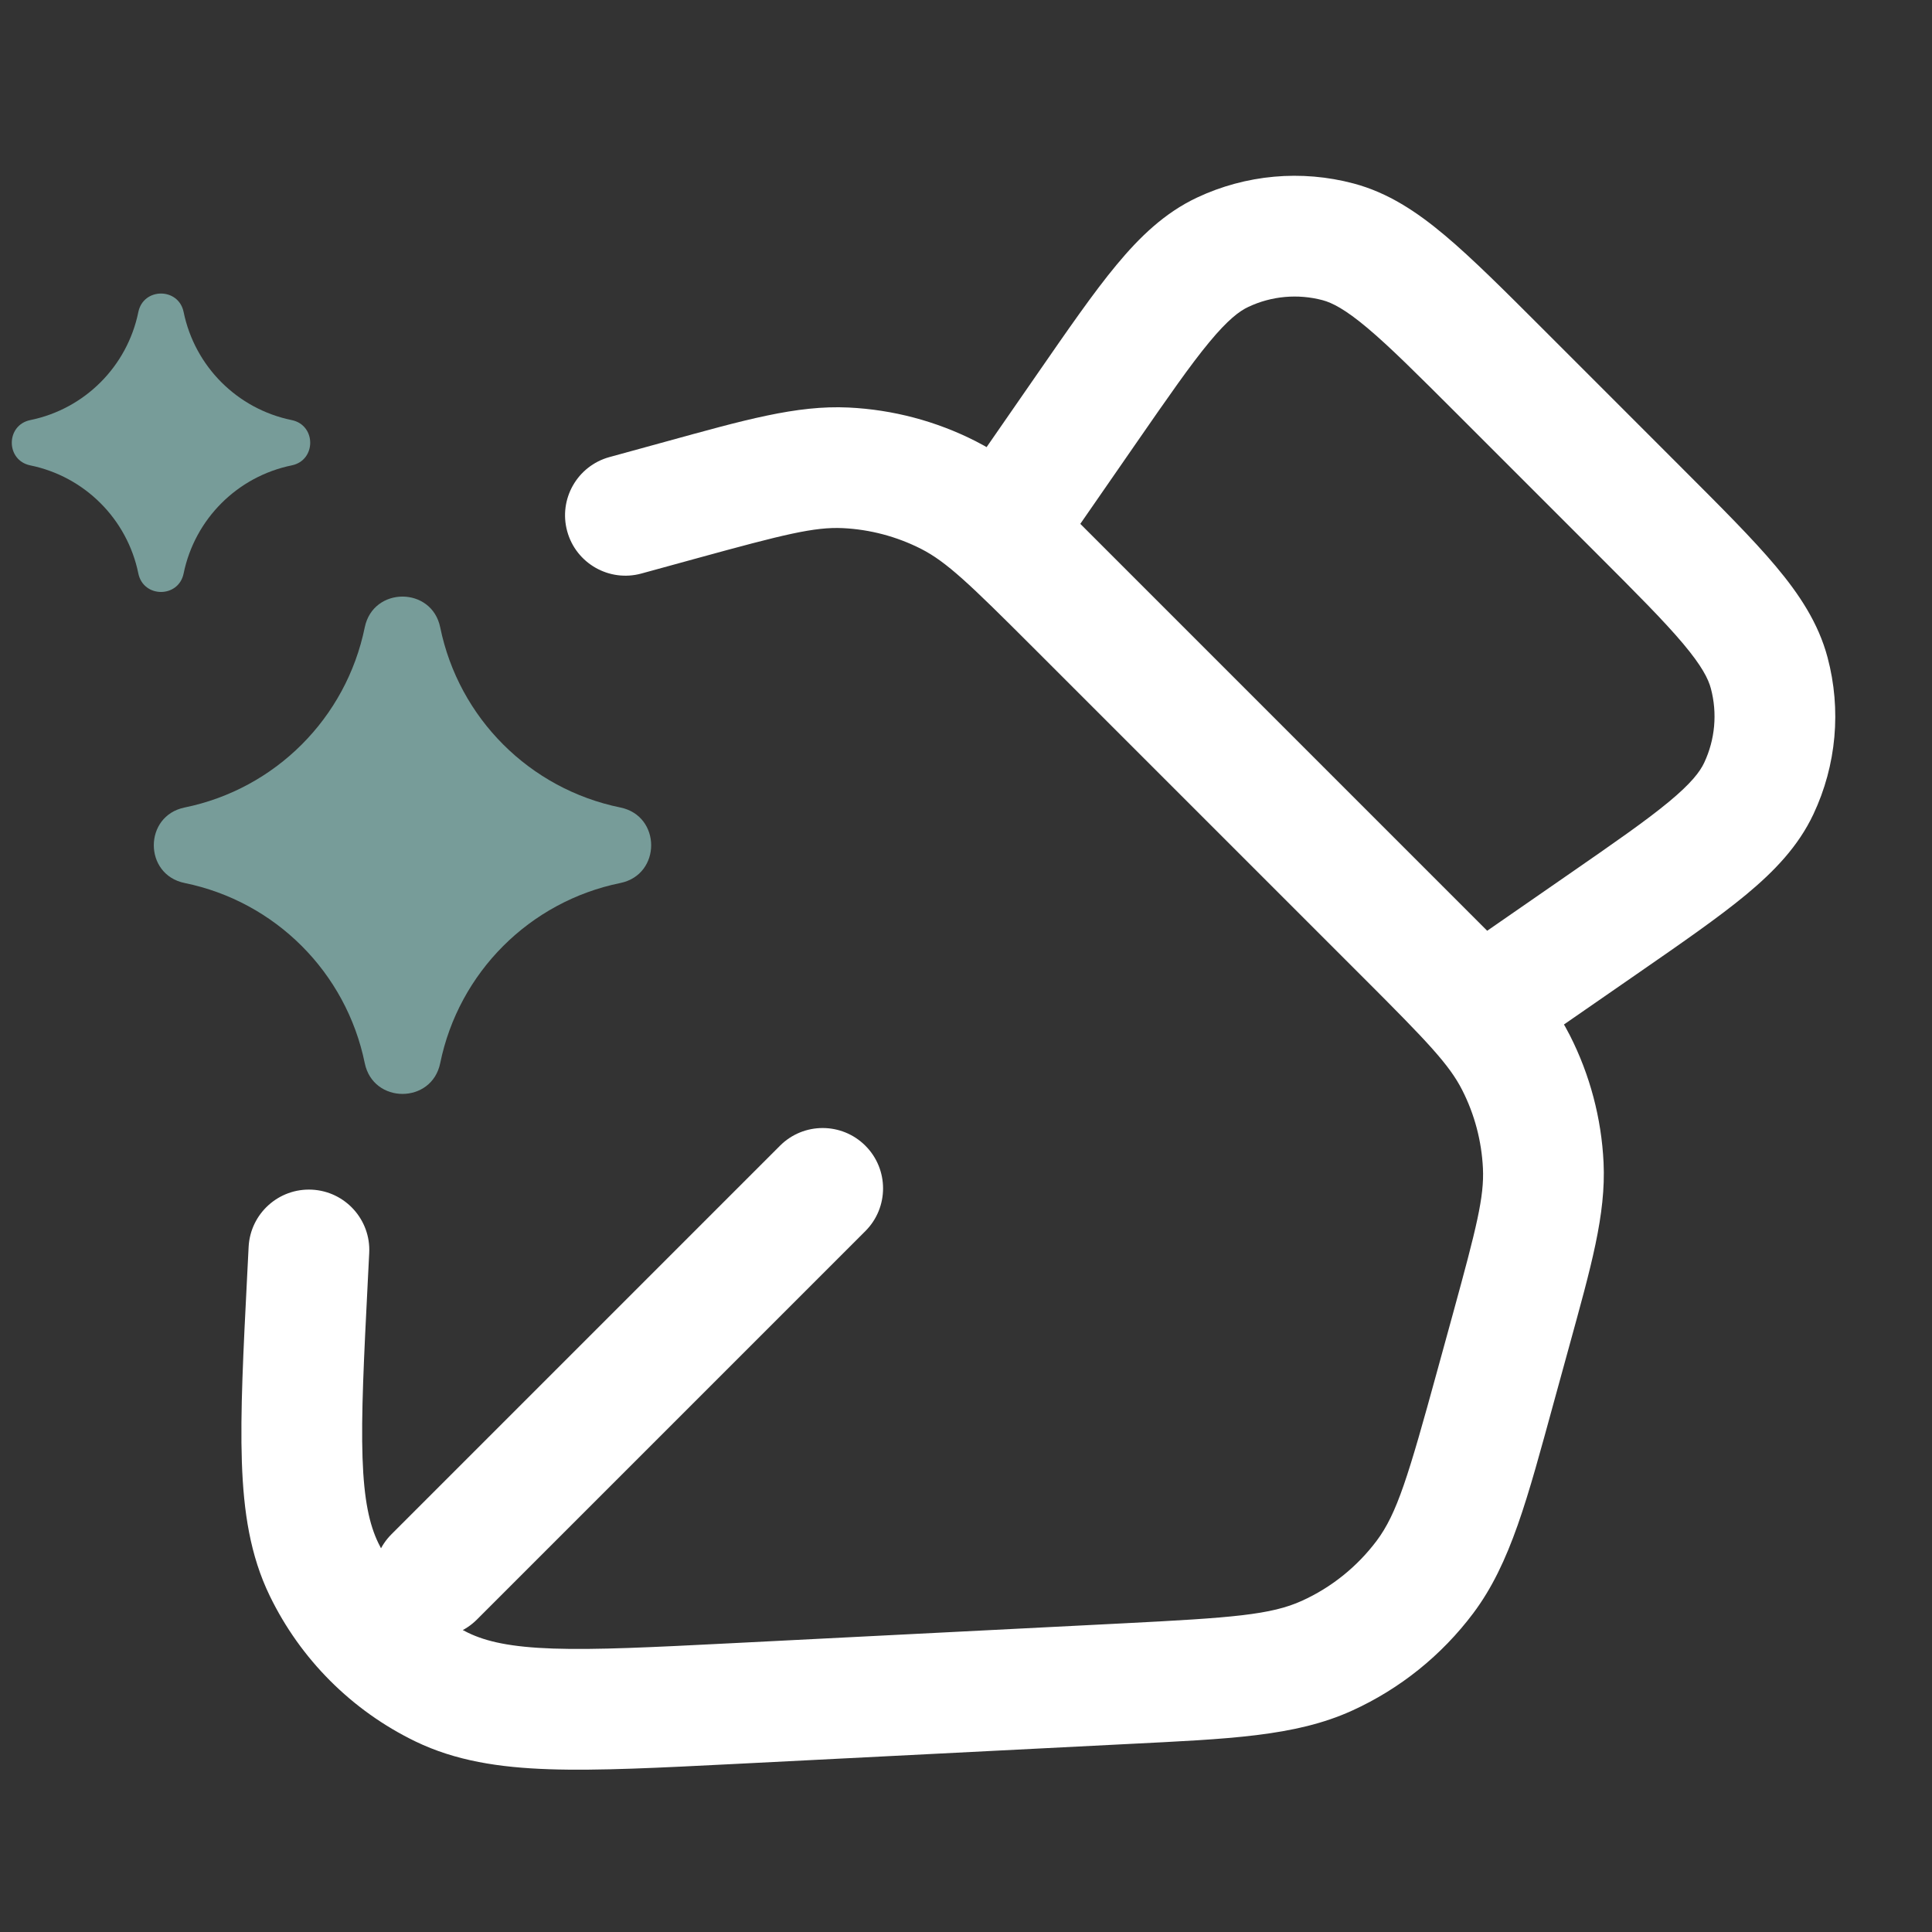 <svg width="48" height="48" viewBox="0 0 48 48" fill="none" xmlns="http://www.w3.org/2000/svg">
<rect x="0" y="0" width="48" height="48" fill="#333333" stroke="none"/>
<path d="M10.937 15.587C10.729 14.567 9.271 14.567 9.062 15.587C8.601 17.841 6.84 19.602 4.587 20.062C3.566 20.271 3.566 21.729 4.587 21.938C6.84 22.398 8.601 24.159 9.062 26.413C9.271 27.433 10.729 27.433 10.937 26.413C11.398 24.159 13.159 22.398 15.413 21.938C16.433 21.729 16.433 20.271 15.413 20.062C13.159 19.602 11.398 17.841 10.937 15.587Z" fill="#779C99"/>
<path d="M3.437 7.752C3.563 7.14 4.437 7.14 4.562 7.752C4.839 9.104 5.896 10.161 7.248 10.437C7.86 10.563 7.86 11.437 7.248 11.562C5.896 11.839 4.839 12.896 4.562 14.248C4.437 14.86 3.563 14.86 3.437 14.248C3.161 12.896 2.104 11.839 0.752 11.562C0.14 11.437 0.14 10.563 0.752 10.437C2.104 10.161 3.161 9.104 3.437 7.752Z" fill="#779C99"/>
<path d="M18.218 42.325L18.294 43.823L18.218 42.325ZM27.951 41.831L27.875 40.333L27.951 41.831ZM37.161 34.432L35.714 34.035L37.161 34.432ZM37.542 33.042L38.989 33.439L37.542 33.042ZM34.949 23.246L33.889 24.307L34.949 23.246ZM26.718 15.015L27.779 13.955L26.718 15.015ZM16.923 12.422L17.32 13.869L16.923 12.422ZM15.142 11.356C14.343 11.575 13.873 12.4 14.092 13.199C14.311 13.998 15.137 14.468 15.935 14.249L15.142 11.356ZM9.173 31.131C9.215 30.304 8.578 29.599 7.751 29.557C6.924 29.515 6.219 30.152 6.177 30.979L9.173 31.131ZM7.64 31.747L6.142 31.671L7.64 31.747ZM23.559 12.297L24.238 10.96L24.238 10.96L23.559 12.297ZM21.012 11.623L20.94 13.121H20.94L21.012 11.623ZM38.341 28.952L36.843 29.024V29.024L38.341 28.952ZM37.667 26.405L39.005 25.727L39.005 25.727L37.667 26.405ZM32.967 41.137L33.588 42.502V42.502L32.967 41.137ZM35.402 39.181L36.602 40.081L36.602 40.081L35.402 39.181ZM10.974 41.915L10.32 43.265H10.32L10.974 41.915ZM8.05 38.99L6.7 39.644H6.7L8.05 38.99ZM9.727 38.117C9.141 38.702 9.141 39.652 9.727 40.238C10.312 40.824 11.262 40.824 11.848 40.238L9.727 38.117ZM21.5 30.586C22.086 30 22.086 29.05 21.5 28.465C20.914 27.879 19.964 27.879 19.379 28.465L21.5 30.586ZM36.773 25.07L35.713 26.131L36.598 27.016L37.627 26.304L36.773 25.07ZM24.894 13.191L23.661 12.337L22.948 13.367L23.833 14.252L24.894 13.191ZM43.956 16.719L45.405 16.333L43.956 16.719ZM39.805 22.972L38.951 21.738L39.805 22.972ZM43.697 19.589L42.34 18.95V18.95L43.697 19.589ZM33.245 6.009L33.631 4.559L33.245 6.009ZM26.993 10.159L28.226 11.013L26.993 10.159ZM30.376 6.268L31.015 7.625L30.376 6.268ZM18.294 43.823L28.027 43.329L27.875 40.333L18.142 40.827L18.294 43.823ZM38.607 34.829L38.989 33.439L36.096 32.645L35.714 34.035L38.607 34.829ZM36.01 22.186L27.779 13.955L25.657 16.076L33.889 24.307L36.01 22.186ZM16.526 10.976L15.142 11.356L15.935 14.249L17.32 13.869L16.526 10.976ZM6.177 30.979L6.142 31.671L9.138 31.823L9.173 31.131L6.177 30.979ZM27.779 13.955C26.342 12.518 25.397 11.547 24.238 10.96L22.881 13.635C23.512 13.956 24.076 14.495 25.657 16.076L27.779 13.955ZM17.32 13.869C19.476 13.277 20.233 13.088 20.94 13.121L21.085 10.125C19.787 10.062 18.485 10.438 16.526 10.976L17.32 13.869ZM24.238 10.96C23.257 10.462 22.183 10.178 21.085 10.125L20.94 13.121C21.616 13.154 22.277 13.329 22.881 13.635L24.238 10.96ZM38.989 33.439C39.527 31.479 39.902 30.178 39.84 28.88L36.843 29.024C36.877 29.732 36.688 30.488 36.096 32.645L38.989 33.439ZM33.889 24.307C35.47 25.888 36.009 26.453 36.329 27.084L39.005 25.727C38.417 24.568 37.447 23.623 36.01 22.186L33.889 24.307ZM39.84 28.88C39.787 27.782 39.502 26.707 39.005 25.727L36.329 27.084C36.636 27.687 36.81 28.349 36.843 29.024L39.84 28.88ZM28.027 43.329C30.516 43.203 32.175 43.144 33.588 42.502L32.347 39.771C31.579 40.12 30.621 40.194 27.875 40.333L28.027 43.329ZM35.714 34.035C34.987 36.686 34.708 37.606 34.202 38.281L36.602 40.081C37.533 38.84 37.948 37.232 38.607 34.829L35.714 34.035ZM33.588 42.502C34.78 41.961 35.816 41.128 36.602 40.081L34.202 38.281C33.718 38.925 33.081 39.438 32.347 39.771L33.588 42.502ZM18.142 40.827C16.186 40.926 14.812 40.994 13.744 40.958C12.691 40.922 12.085 40.786 11.628 40.565L10.32 43.265C11.317 43.747 12.401 43.914 13.642 43.956C14.867 43.998 16.389 43.919 18.294 43.823L18.142 40.827ZM6.142 31.671C6.045 33.575 5.967 35.097 6.009 36.322C6.051 37.563 6.217 38.648 6.7 39.644L9.4 38.337C9.179 37.88 9.043 37.273 9.007 36.221C8.971 35.152 9.039 33.779 9.138 31.823L6.142 31.671ZM11.628 40.565C10.656 40.094 9.871 39.309 9.4 38.337L6.7 39.644C7.465 41.224 8.741 42.5 10.32 43.265L11.628 40.565ZM11.848 40.238L21.5 30.586L19.379 28.465L9.727 38.117L11.848 40.238ZM36.209 10.293C36.793 10.877 37.367 11.451 37.94 12.024C38.514 12.598 39.087 13.171 39.671 13.755L41.792 11.634C41.209 11.05 40.635 10.476 40.062 9.903C39.488 9.33 38.914 8.756 38.331 8.172L36.209 10.293ZM38.951 21.738L35.92 23.837L37.627 26.304L40.659 24.205L38.951 21.738ZM37.834 24.01L25.955 12.13L23.833 14.252L35.713 26.131L37.834 24.01ZM26.127 14.045L28.226 11.013L25.76 9.306L23.661 12.337L26.127 14.045ZM39.671 13.755C40.668 14.752 41.346 15.432 41.82 15.996C42.284 16.549 42.443 16.867 42.506 17.105L45.405 16.333C45.178 15.48 44.703 14.764 44.117 14.066C43.54 13.379 42.751 12.593 41.792 11.634L39.671 13.755ZM40.659 24.205C41.774 23.433 42.69 22.8 43.381 22.228C44.082 21.646 44.678 21.027 45.054 20.228L42.34 18.95C42.235 19.172 42.022 19.457 41.466 19.918C40.899 20.388 40.11 20.936 38.951 21.738L40.659 24.205ZM42.506 17.105C42.67 17.72 42.611 18.374 42.34 18.95L45.054 20.228C45.627 19.012 45.751 17.632 45.405 16.333L42.506 17.105ZM38.331 8.172C37.372 7.213 36.585 6.425 35.898 5.848C35.201 5.262 34.485 4.786 33.631 4.559L32.86 7.458C33.097 7.522 33.415 7.68 33.969 8.145C34.532 8.618 35.212 9.297 36.209 10.293L38.331 8.172ZM28.226 11.013C29.029 9.854 29.576 9.065 30.046 8.499C30.508 7.942 30.792 7.729 31.015 7.625L29.737 4.91C28.938 5.287 28.318 5.883 27.737 6.584C27.164 7.274 26.532 8.191 25.76 9.306L28.226 11.013ZM33.631 4.559C32.332 4.213 30.953 4.338 29.737 4.91L31.015 7.625C31.591 7.353 32.244 7.295 32.86 7.458L33.631 4.559Z" fill="white"/>
</svg>
